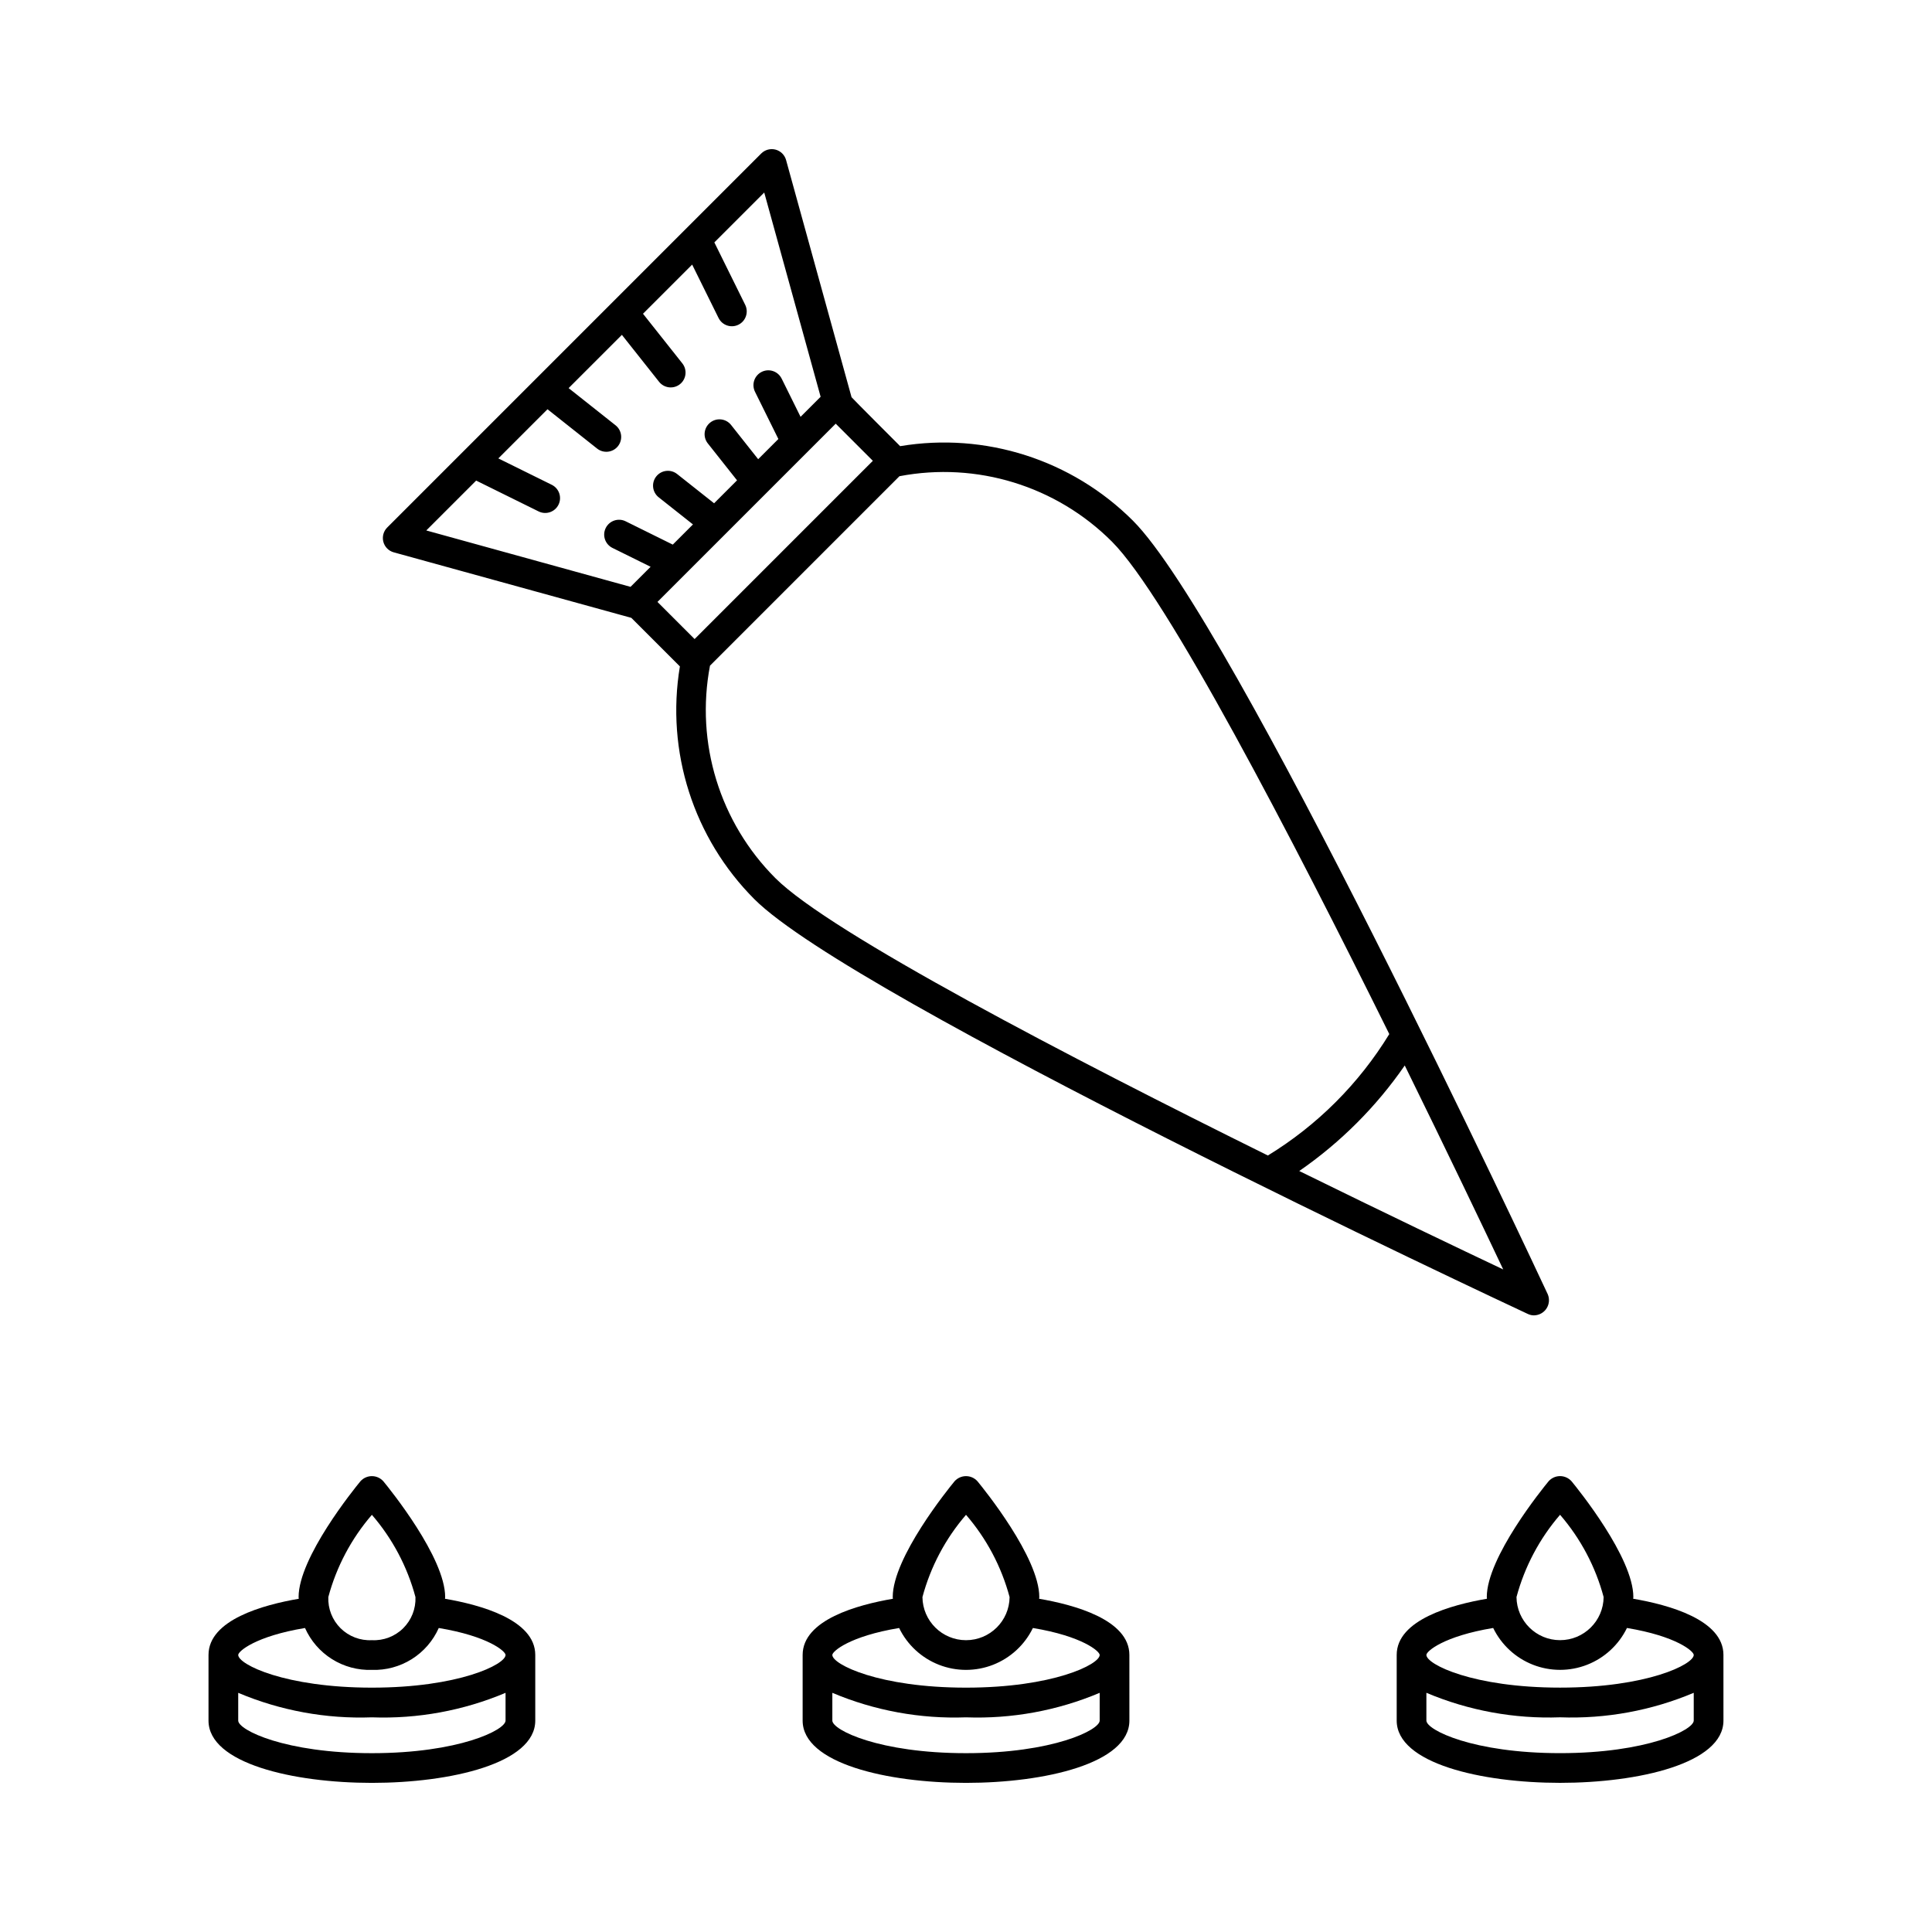 <?xml version="1.0" encoding="UTF-8"?>
<!-- Uploaded to: ICON Repo, www.iconrepo.com, Generator: ICON Repo Mixer Tools -->
<svg fill="#000000" width="800px" height="800px" version="1.1" viewBox="144 144 512 512" xmlns="http://www.w3.org/2000/svg">
 <g>
  <path d="m550.6 492.58c1.328-0.039 2.551-0.734 3.266-1.855 0.711-1.121 0.824-2.519 0.301-3.742-3.398-7.281-83.578-178.66-109.93-205-16.168-16.152-39.141-23.508-61.688-19.746 0 0-12.879-12.879-12.879-12.973l-17.352-62.852c-0.371-1.352-1.438-2.402-2.789-2.762-1.355-0.355-2.801 0.035-3.793 1.023l-99.121 99.125c-0.992 0.988-1.379 2.434-1.023 3.789 0.359 1.355 1.41 2.418 2.762 2.789 0 0 62.852 17.352 62.961 17.363l12.867 12.867-0.004 0.004c-3.754 22.543 3.598 45.512 19.746 61.688 26.344 26.344 197.71 106.52 205 109.93v-0.004c0.52 0.246 1.09 0.371 1.668 0.363zm-280.41-221.22 16.547 8.172c1.949 0.965 4.309 0.168 5.273-1.781s0.164-4.309-1.785-5.273l-14.16-6.996 13.027-13.027 13.148 10.422c1.703 1.348 4.18 1.062 5.527-0.641 1.352-1.703 1.066-4.176-0.637-5.527l-12.438-9.855 14.113-14.113 9.855 12.438c1.352 1.703 3.824 1.988 5.527 0.641 1.703-1.352 1.988-3.824 0.637-5.527l-10.422-13.148 13.027-13.027 6.996 14.152h0.004c0.961 1.949 3.324 2.746 5.273 1.781 1.945-0.961 2.746-3.324 1.781-5.273l-8.172-16.539 13.219-13.219 14.945 54.129-5.316 5.316-5.008-10.121h-0.004c-0.461-0.941-1.277-1.66-2.266-1.996-0.992-0.34-2.078-0.266-3.016 0.199-0.938 0.461-1.652 1.281-1.988 2.273-0.332 0.992-0.254 2.078 0.211 3.012l6.188 12.508-5.352 5.352-7.188-9.082 0.004 0.004c-1.352-1.699-3.824-1.98-5.523-0.633-1.699 1.348-1.988 3.82-0.645 5.519l7.75 9.793-6.082 6.082-9.793-7.75v0.004c-0.816-0.652-1.859-0.953-2.898-0.832-1.039 0.117-1.984 0.645-2.637 1.465-0.648 0.816-0.945 1.859-0.824 2.898 0.121 1.039 0.652 1.984 1.469 2.633l9.082 7.188-5.348 5.348-12.512-6.188c-1.945-0.949-4.297-0.148-5.258 1.793-0.961 1.941-0.172 4.297 1.77 5.266l10.125 5.004-5.32 5.32-54.129-14.945zm95.285-15.082 9.84 9.84-47.238 47.238-9.84-9.84zm-33.32 64.129 50.207-50.207c20.488-3.91 41.582 2.586 56.32 17.344 14.527 14.527 47.66 78.297 73.496 130.5h-0.004c-8.027 13.121-19.055 24.152-32.176 32.176-52.203-25.832-115.97-58.965-130.5-73.492-14.742-14.75-21.238-35.836-17.344-56.32zm156.16 133.92c10.934-7.555 20.406-17.031 27.961-27.965 11.25 22.883 20.75 42.77 26.094 54.055-11.285-5.344-31.172-14.84-54.055-26.09z"/>
  <path d="m419.38 567.69c0.004-0.156 0.043-0.297 0.043-0.449 0-10.5-14.707-28.652-16.383-30.688-0.773-0.867-1.875-1.363-3.035-1.363s-2.266 0.496-3.039 1.363c-1.676 2.039-16.383 20.188-16.383 30.688 0 0.156 0.039 0.297 0.043 0.449-9.316 1.59-23.918 5.555-23.918 14.887v17.398c0 11.34 22.441 16.504 43.297 16.504s43.297-5.164 43.297-16.504l-0.004-17.375v-0.023c0-9.332-14.602-13.297-23.918-14.887zm-19.375-22.25c5.445 6.301 9.391 13.754 11.547 21.801-0.066 6.328-5.219 11.426-11.547 11.426-6.332 0-11.48-5.098-11.547-11.426 2.156-8.043 6.102-15.496 11.547-21.801zm-17.727 29.996c2.164 4.457 5.93 7.938 10.547 9.746 4.613 1.805 9.742 1.805 14.359 0 4.613-1.809 8.379-5.289 10.543-9.746 13.105 2.176 17.699 6.168 17.699 7.144 0 2.516-12.414 8.664-35.426 8.664-23.008 0-35.426-6.148-35.426-8.664 0.004-0.98 4.598-4.969 17.703-7.144zm17.727 33.172c-23.008 0-35.426-6.129-35.426-8.633v-7.359c11.195 4.723 23.285 6.938 35.426 6.496 12.141 0.441 24.23-1.773 35.422-6.496v7.359c0 2.504-12.414 8.633-35.422 8.633z"/>
  <path d="m261.93 567.69c0.004-0.156 0.043-0.297 0.043-0.449 0-10.5-14.707-28.652-16.383-30.688-0.77-0.867-1.875-1.363-3.035-1.363s-2.266 0.496-3.039 1.363c-1.676 2.039-16.383 20.188-16.383 30.688 0 0.156 0.039 0.297 0.043 0.449-9.312 1.59-23.918 5.555-23.918 14.887v17.398c0 11.34 22.441 16.504 43.297 16.504 20.855 0 43.297-5.164 43.297-16.504v-17.398c0-9.332-14.605-13.297-23.922-14.887zm-19.375-22.25c5.445 6.301 9.395 13.754 11.547 21.801 0.125 3.09-1.055 6.086-3.254 8.262-2.195 2.172-5.207 3.32-8.293 3.16-3.086 0.16-6.098-0.988-8.297-3.16-2.195-2.176-3.375-5.172-3.25-8.262 2.156-8.043 6.102-15.496 11.547-21.801zm-17.723 29.996c1.512 3.402 4.008 6.281 7.164 8.258 3.156 1.977 6.836 2.969 10.559 2.844 3.723 0.125 7.398-0.867 10.559-2.844 3.156-1.977 5.652-4.856 7.164-8.258 13.105 2.176 17.699 6.168 17.699 7.144 0 2.516-12.414 8.664-35.426 8.664-23.004-0.004-35.422-6.152-35.422-8.668 0-0.977 4.594-4.965 17.703-7.141zm17.723 33.172c-23.008 0-35.426-6.129-35.426-8.633v-7.359c11.195 4.723 23.285 6.938 35.426 6.496 12.141 0.441 24.23-1.773 35.422-6.496v7.359c0 2.504-12.414 8.633-35.422 8.633z"/>
  <path d="m600.73 582.57c0-9.332-14.602-13.301-23.918-14.887 0.004-0.156 0.043-0.297 0.043-0.449 0-10.5-14.707-28.652-16.383-30.688-0.773-0.867-1.879-1.363-3.039-1.363s-2.262 0.496-3.035 1.363c-1.676 2.039-16.383 20.188-16.383 30.688 0 0.156 0.039 0.297 0.043 0.449-9.316 1.59-23.918 5.555-23.918 14.887v17.398c0 11.34 22.441 16.504 43.297 16.504 20.855 0 43.297-5.164 43.297-16.504l-0.004-17.375zm-43.297-37.137c5.445 6.301 9.395 13.754 11.547 21.801-0.066 6.328-5.215 11.426-11.547 11.426-6.328 0-11.48-5.098-11.547-11.426 2.16-8.043 6.106-15.496 11.547-21.801zm-17.723 29.996c2.164 4.457 5.93 7.938 10.543 9.746 4.617 1.805 9.746 1.805 14.359 0 4.617-1.809 8.383-5.289 10.547-9.746 13.105 2.176 17.699 6.168 17.699 7.144 0 2.516-12.414 8.664-35.426 8.664-23.008 0-35.426-6.148-35.426-8.664 0.004-0.98 4.598-4.969 17.703-7.144zm17.723 33.172c-23.008 0-35.426-6.129-35.426-8.633v-7.359h0.004c11.191 4.723 23.281 6.938 35.422 6.496 12.141 0.441 24.23-1.773 35.426-6.496v7.359c0 2.504-12.414 8.633-35.426 8.633z"/>
 </g>
</svg>